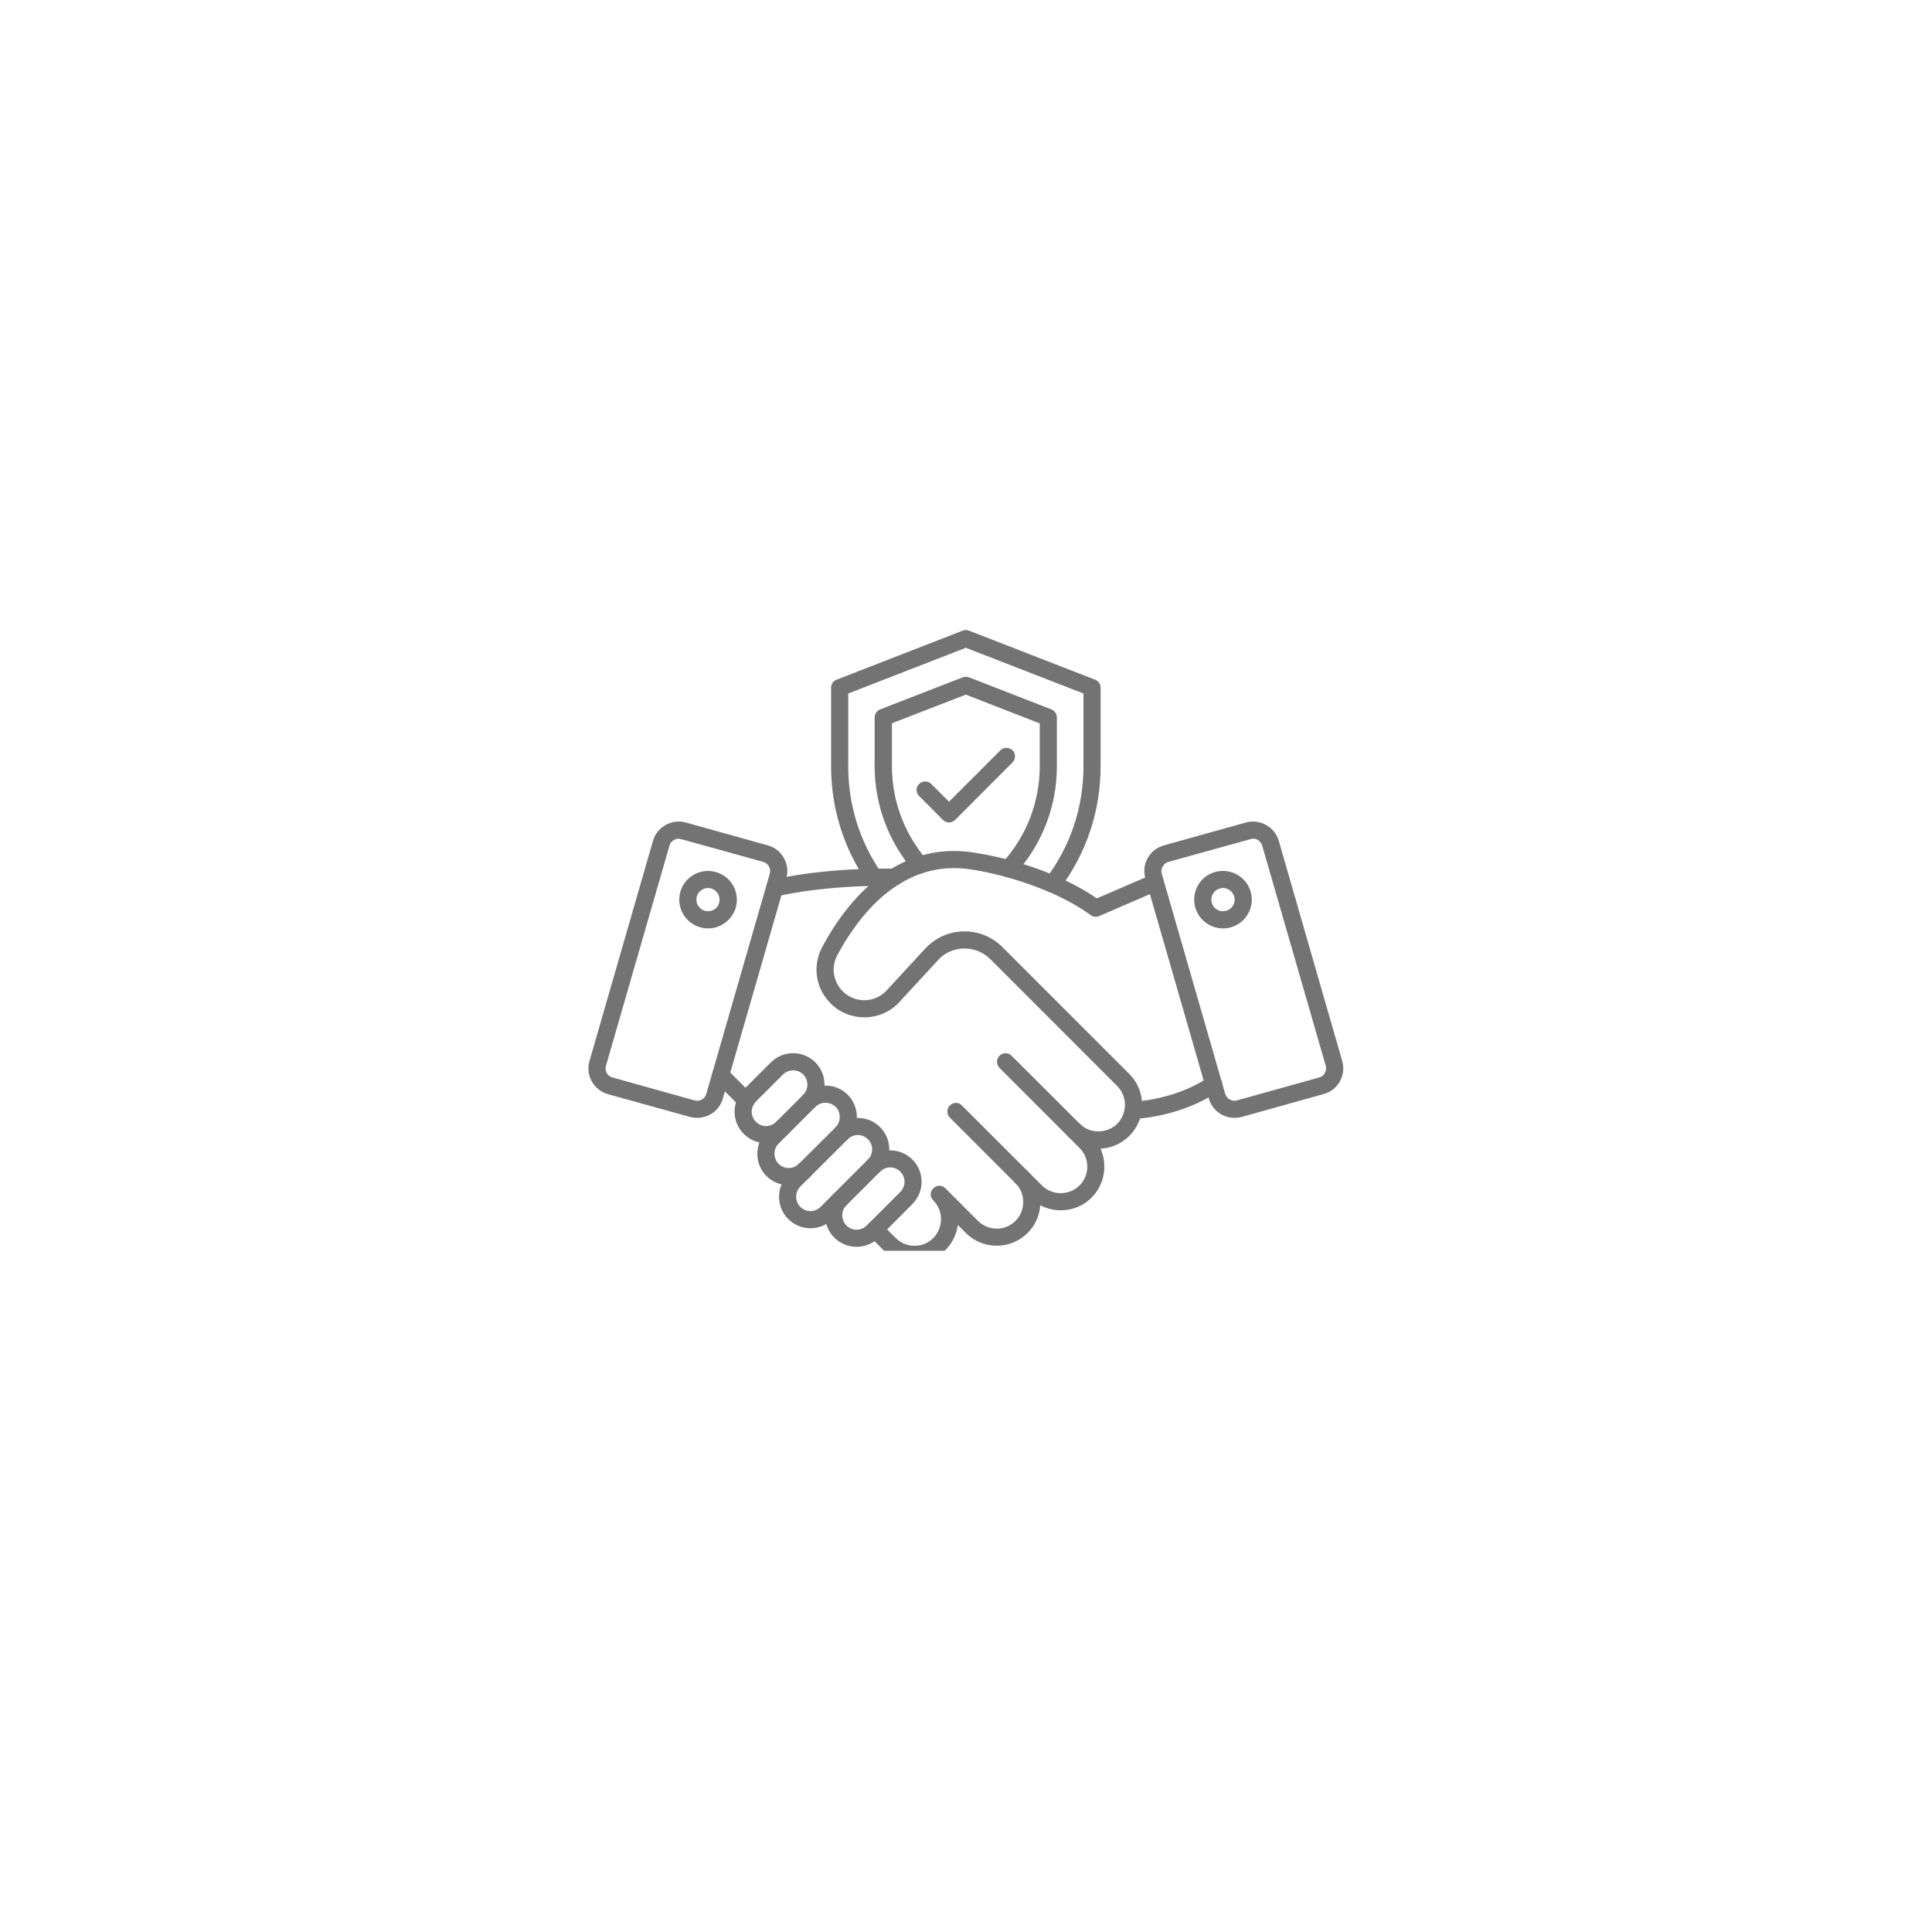 <?xml version="1.0" encoding="UTF-8"?>
<svg xmlns="http://www.w3.org/2000/svg" xmlns:xlink="http://www.w3.org/1999/xlink" width="64" zoomAndPan="magnify" viewBox="0 0 48 48" height="64" preserveAspectRatio="xMidYMid meet" version="1.0">
  <defs>
    <clipPath id="e1b8ff53a6">
      <path d="M 14.598 20 L 20 20 L 20 28 L 14.598 28 Z M 14.598 20 " clip-rule="nonzero"></path>
    </clipPath>
    <clipPath id="9378f7d472">
      <path d="M 28 20 L 33.699 20 L 33.699 28 L 28 28 Z M 28 20 " clip-rule="nonzero"></path>
    </clipPath>
    <clipPath id="5409c1fb81">
      <path d="M 21 29 L 26 29 L 26 31.074 L 21 31.074 Z M 21 29 " clip-rule="nonzero"></path>
    </clipPath>
    <clipPath id="e70ff04b54">
      <path d="M 20 15.645 L 28 15.645 L 28 23 L 20 23 Z M 20 15.645 " clip-rule="nonzero"></path>
    </clipPath>
  </defs>
  <g clip-path="url(#e1b8ff53a6)">
    <path fill="#737373" d="M 17.32 27.773 C 17.262 27.773 17.203 27.766 17.145 27.75 L 15.102 27.184 C 14.934 27.133 14.789 27.023 14.703 26.867 C 14.617 26.711 14.598 26.531 14.645 26.363 L 16.223 20.891 C 16.324 20.543 16.688 20.34 17.035 20.434 L 19.078 21.004 C 19.25 21.051 19.391 21.164 19.477 21.32 C 19.562 21.473 19.586 21.652 19.535 21.824 L 17.957 27.297 C 17.875 27.586 17.609 27.773 17.32 27.773 Z M 17.258 27.34 C 17.383 27.375 17.512 27.301 17.547 27.18 L 19.125 21.707 C 19.145 21.645 19.137 21.582 19.105 21.527 C 19.074 21.473 19.023 21.43 18.965 21.414 L 16.922 20.848 C 16.797 20.812 16.668 20.883 16.633 21.008 L 15.055 26.48 C 15.039 26.539 15.043 26.605 15.074 26.66 C 15.105 26.715 15.156 26.754 15.219 26.77 Z M 17.258 27.34 " fill-opacity="1" fill-rule="nonzero"></path>
  </g>
  <path fill="#737373" d="M 17.594 23.066 C 17.527 23.066 17.461 23.059 17.398 23.039 C 17.215 22.988 17.062 22.867 16.969 22.703 C 16.875 22.535 16.852 22.344 16.902 22.16 C 17.008 21.781 17.402 21.559 17.781 21.664 C 18.164 21.77 18.387 22.164 18.281 22.543 C 18.23 22.727 18.109 22.879 17.941 22.973 C 17.832 23.035 17.715 23.066 17.594 23.066 Z M 17.59 22.062 C 17.543 22.062 17.492 22.074 17.449 22.102 C 17.383 22.137 17.332 22.199 17.312 22.273 C 17.27 22.426 17.359 22.586 17.512 22.629 C 17.586 22.648 17.664 22.641 17.734 22.602 C 17.801 22.566 17.848 22.504 17.867 22.43 C 17.91 22.273 17.82 22.117 17.668 22.074 C 17.641 22.066 17.617 22.062 17.59 22.062 Z M 18.074 22.484 Z M 18.074 22.484 " fill-opacity="1" fill-rule="nonzero"></path>
  <g clip-path="url(#9378f7d472)">
    <path fill="#737373" d="M 30.672 27.773 C 30.383 27.773 30.117 27.586 30.035 27.297 L 28.457 21.824 C 28.406 21.652 28.426 21.473 28.516 21.316 C 28.602 21.164 28.742 21.051 28.914 21.004 L 30.957 20.434 C 31.305 20.34 31.668 20.543 31.77 20.887 L 33.348 26.363 C 33.395 26.531 33.375 26.711 33.289 26.867 C 33.203 27.023 33.059 27.133 32.891 27.18 L 30.848 27.75 C 30.789 27.766 30.727 27.773 30.672 27.773 Z M 31.133 20.836 C 31.113 20.836 31.09 20.84 31.07 20.848 L 29.027 21.414 C 28.965 21.43 28.918 21.473 28.887 21.527 C 28.855 21.582 28.848 21.645 28.863 21.707 L 30.441 27.18 C 30.48 27.301 30.609 27.375 30.73 27.34 L 32.773 26.77 C 32.836 26.754 32.887 26.715 32.914 26.66 C 32.945 26.605 32.953 26.539 32.938 26.48 L 31.359 21.008 C 31.328 20.902 31.234 20.836 31.133 20.836 Z M 31.012 20.641 Z M 31.012 20.641 " fill-opacity="1" fill-rule="nonzero"></path>
  </g>
  <path fill="#737373" d="M 30.387 23.066 C 30.07 23.066 29.785 22.859 29.695 22.543 C 29.645 22.359 29.668 22.168 29.762 22 C 29.855 21.832 30.008 21.715 30.191 21.664 C 30.574 21.559 30.969 21.781 31.074 22.16 C 31.18 22.539 30.957 22.934 30.578 23.039 C 30.512 23.059 30.449 23.066 30.387 23.066 Z M 30.383 22.062 C 30.359 22.062 30.332 22.066 30.309 22.074 C 30.234 22.094 30.172 22.141 30.133 22.211 C 30.094 22.277 30.086 22.355 30.105 22.43 C 30.129 22.504 30.176 22.566 30.242 22.602 C 30.309 22.641 30.387 22.648 30.461 22.629 C 30.617 22.586 30.707 22.43 30.664 22.273 C 30.625 22.148 30.512 22.062 30.383 22.062 Z M 30.383 22.062 " fill-opacity="1" fill-rule="nonzero"></path>
  <path fill="#737373" d="M 28.152 27.801 C 28.039 27.801 27.941 27.711 27.938 27.598 C 27.934 27.48 28.027 27.379 28.145 27.375 C 28.156 27.375 29.207 27.328 30.031 26.762 C 30.129 26.691 30.262 26.719 30.328 26.812 C 30.395 26.91 30.371 27.043 30.273 27.109 C 29.344 27.754 28.207 27.801 28.16 27.801 C 28.156 27.801 28.152 27.801 28.152 27.801 Z M 28.152 27.801 " fill-opacity="1" fill-rule="nonzero"></path>
  <path fill="#737373" d="M 18.535 27.555 C 18.48 27.555 18.426 27.535 18.387 27.492 L 17.754 26.859 C 17.672 26.777 17.672 26.645 17.754 26.559 C 17.836 26.477 17.973 26.477 18.055 26.559 L 18.688 27.191 C 18.77 27.273 18.77 27.41 18.688 27.492 C 18.645 27.535 18.59 27.555 18.535 27.555 Z M 18.535 27.555 " fill-opacity="1" fill-rule="nonzero"></path>
  <g clip-path="url(#5409c1fb81)">
    <path fill="#737373" d="M 22.719 31.375 C 22.441 31.375 22.164 31.27 21.949 31.059 L 21.586 30.695 C 21.504 30.609 21.504 30.477 21.586 30.395 C 21.672 30.309 21.805 30.309 21.891 30.395 L 22.254 30.758 C 22.512 31.016 22.93 31.016 23.188 30.758 C 23.312 30.633 23.379 30.465 23.379 30.289 C 23.379 30.203 23.363 30.121 23.332 30.043 C 23.297 29.961 23.25 29.887 23.188 29.824 C 23.102 29.742 23.102 29.605 23.188 29.523 C 23.27 29.438 23.406 29.438 23.488 29.523 L 24.297 30.332 C 24.555 30.59 24.973 30.59 25.23 30.332 C 25.355 30.207 25.422 30.039 25.422 29.863 C 25.422 29.688 25.355 29.523 25.23 29.398 C 25.148 29.316 25.148 29.18 25.23 29.098 C 25.312 29.012 25.449 29.012 25.531 29.098 C 25.738 29.301 25.848 29.574 25.848 29.863 C 25.848 30.156 25.738 30.426 25.531 30.633 C 25.109 31.055 24.418 31.055 23.996 30.633 L 23.797 30.434 C 23.766 30.668 23.66 30.887 23.488 31.059 C 23.273 31.27 22.996 31.375 22.719 31.375 Z M 22.719 31.375 " fill-opacity="1" fill-rule="nonzero"></path>
  </g>
  <path fill="#737373" d="M 26.352 30.07 C 26.074 30.07 25.797 29.965 25.586 29.754 L 23.598 27.766 C 23.516 27.684 23.516 27.547 23.598 27.465 C 23.68 27.379 23.816 27.379 23.898 27.465 L 25.887 29.453 C 26.145 29.707 26.562 29.707 26.82 29.453 C 27.078 29.195 27.078 28.773 26.82 28.52 L 24.832 26.531 C 24.75 26.445 24.75 26.312 24.832 26.23 C 24.914 26.145 25.051 26.145 25.133 26.23 L 27.121 28.215 C 27.543 28.641 27.543 29.328 27.121 29.754 C 26.91 29.965 26.633 30.07 26.352 30.07 Z M 26.352 30.07 " fill-opacity="1" fill-rule="nonzero"></path>
  <path fill="#737373" d="M 27.289 28.539 C 27 28.539 26.727 28.426 26.523 28.219 C 26.438 28.137 26.438 28 26.523 27.918 C 26.605 27.836 26.738 27.836 26.824 27.918 C 26.949 28.043 27.113 28.109 27.289 28.109 C 27.465 28.109 27.633 28.043 27.758 27.918 C 27.855 27.82 27.918 27.691 27.941 27.555 C 27.945 27.52 27.949 27.484 27.949 27.449 C 27.949 27.273 27.883 27.109 27.758 26.984 L 24.602 23.828 C 24.371 23.598 24.031 23.512 23.719 23.598 C 23.559 23.645 23.414 23.73 23.305 23.855 L 22.32 24.922 C 22.316 24.926 22.316 24.926 22.312 24.93 C 21.852 25.391 21.098 25.391 20.637 24.93 C 20.262 24.559 20.18 23.996 20.426 23.531 C 20.742 22.938 21.289 22.125 22.098 21.613 C 22.098 21.613 22.102 21.609 22.105 21.609 C 22.77 21.195 23.5 21.055 24.27 21.195 C 24.387 21.211 25.992 21.457 27.25 22.32 L 28.617 21.73 C 28.727 21.684 28.852 21.734 28.898 21.844 C 28.945 21.949 28.895 22.074 28.785 22.121 L 27.312 22.758 C 27.242 22.789 27.16 22.781 27.102 22.738 C 25.895 21.867 24.223 21.617 24.207 21.613 C 24.203 21.613 24.199 21.613 24.195 21.613 C 23.527 21.492 22.898 21.613 22.324 21.977 C 22.32 21.977 22.32 21.98 22.316 21.98 C 21.59 22.441 21.094 23.188 20.801 23.734 C 20.645 24.031 20.699 24.391 20.938 24.629 C 21.23 24.922 21.711 24.926 22.008 24.629 L 22.988 23.566 C 23.156 23.387 23.367 23.254 23.605 23.188 C 24.066 23.059 24.562 23.188 24.902 23.527 L 28.059 26.684 C 28.262 26.887 28.375 27.16 28.375 27.449 C 28.375 27.508 28.371 27.566 28.363 27.625 C 28.328 27.848 28.223 28.055 28.059 28.219 C 27.852 28.426 27.578 28.539 27.289 28.539 Z M 27.289 28.539 " fill-opacity="1" fill-rule="nonzero"></path>
  <path fill="#737373" d="M 19.25 22.277 C 19.152 22.277 19.066 22.211 19.043 22.109 C 19.02 21.996 19.09 21.883 19.203 21.855 C 20.59 21.539 22.148 21.582 22.215 21.582 C 22.332 21.586 22.422 21.68 22.422 21.797 C 22.422 21.914 22.324 22.012 22.203 22.008 C 22.141 22.008 20.633 21.969 19.297 22.27 C 19.281 22.273 19.266 22.277 19.25 22.277 Z M 19.25 22.277 " fill-opacity="1" fill-rule="nonzero"></path>
  <path fill="#737373" d="M 19.031 28.402 C 18.824 28.402 18.625 28.32 18.48 28.172 C 18.332 28.027 18.25 27.828 18.25 27.621 C 18.25 27.41 18.332 27.215 18.48 27.066 L 19.152 26.395 C 19.457 26.09 19.953 26.09 20.258 26.395 C 20.406 26.543 20.484 26.738 20.484 26.949 C 20.484 27.156 20.406 27.352 20.258 27.5 C 20.176 27.582 20.039 27.582 19.957 27.5 C 19.871 27.418 19.871 27.281 19.957 27.199 C 20.023 27.133 20.059 27.043 20.059 26.949 C 20.059 26.852 20.023 26.762 19.957 26.695 C 19.816 26.559 19.594 26.559 19.453 26.695 L 18.781 27.367 C 18.715 27.438 18.676 27.523 18.676 27.621 C 18.676 27.715 18.715 27.805 18.781 27.871 C 18.848 27.938 18.938 27.977 19.031 27.977 C 19.129 27.977 19.215 27.938 19.285 27.871 C 19.367 27.789 19.5 27.789 19.586 27.871 C 19.668 27.953 19.668 28.09 19.586 28.172 C 19.438 28.32 19.242 28.402 19.031 28.402 Z M 19.031 28.402 " fill-opacity="1" fill-rule="nonzero"></path>
  <path fill="#737373" d="M 19.598 29.445 C 19.395 29.445 19.195 29.371 19.043 29.219 C 18.895 29.07 18.816 28.875 18.816 28.664 C 18.816 28.457 18.895 28.258 19.043 28.113 L 19.957 27.199 C 20.262 26.895 20.758 26.895 21.062 27.199 C 21.207 27.348 21.289 27.543 21.289 27.754 C 21.289 27.961 21.207 28.156 21.062 28.305 C 20.977 28.387 20.844 28.387 20.762 28.305 C 20.676 28.223 20.676 28.086 20.762 28.004 C 20.828 27.938 20.863 27.848 20.863 27.754 C 20.863 27.656 20.828 27.566 20.762 27.5 C 20.621 27.363 20.395 27.363 20.258 27.5 L 19.344 28.414 C 19.277 28.48 19.242 28.57 19.242 28.664 C 19.242 28.758 19.277 28.848 19.344 28.914 C 19.484 29.055 19.707 29.055 19.848 28.914 C 19.93 28.832 20.066 28.832 20.148 28.914 C 20.23 29 20.23 29.133 20.148 29.219 C 19.996 29.371 19.797 29.445 19.598 29.445 Z M 19.598 29.445 " fill-opacity="1" fill-rule="nonzero"></path>
  <path fill="#737373" d="M 20.137 30.516 C 19.926 30.516 19.73 30.434 19.582 30.285 C 19.438 30.141 19.355 29.941 19.355 29.734 C 19.355 29.523 19.438 29.328 19.582 29.18 L 20.762 28.004 C 21.066 27.699 21.562 27.699 21.867 28.004 C 22.012 28.152 22.094 28.348 22.094 28.555 C 22.094 28.766 22.012 28.961 21.867 29.109 L 20.688 30.285 C 20.539 30.434 20.344 30.516 20.137 30.516 Z M 21.312 28.199 C 21.223 28.199 21.129 28.234 21.062 28.305 L 19.883 29.48 C 19.816 29.551 19.781 29.637 19.781 29.734 C 19.781 29.828 19.816 29.918 19.883 29.984 C 19.953 30.051 20.039 30.09 20.137 30.09 C 20.23 30.09 20.32 30.051 20.387 29.984 L 21.562 28.809 C 21.633 28.742 21.668 28.652 21.668 28.555 C 21.668 28.461 21.633 28.371 21.562 28.305 C 21.496 28.234 21.402 28.199 21.312 28.199 Z M 21.312 28.199 " fill-opacity="1" fill-rule="nonzero"></path>
  <path fill="#737373" d="M 21.281 30.977 C 21.074 30.977 20.875 30.895 20.73 30.75 C 20.582 30.602 20.5 30.406 20.5 30.195 C 20.5 29.988 20.582 29.789 20.73 29.645 C 20.812 29.559 20.945 29.559 21.031 29.645 C 21.113 29.727 21.113 29.859 21.031 29.945 C 20.961 30.012 20.926 30.102 20.926 30.195 C 20.926 30.289 20.965 30.379 21.031 30.449 C 21.098 30.516 21.188 30.551 21.281 30.551 C 21.375 30.551 21.465 30.516 21.531 30.449 L 22.367 29.613 C 22.508 29.473 22.508 29.246 22.367 29.109 C 22.23 28.969 22.004 28.969 21.867 29.109 C 21.781 29.191 21.648 29.191 21.562 29.109 C 21.48 29.027 21.48 28.891 21.562 28.809 C 21.867 28.504 22.363 28.504 22.668 28.809 C 22.973 29.113 22.973 29.609 22.668 29.914 L 21.836 30.75 C 21.688 30.895 21.492 30.977 21.281 30.977 Z M 21.281 30.977 " fill-opacity="1" fill-rule="nonzero"></path>
  <g clip-path="url(#e70ff04b54)">
    <path fill="#737373" d="M 26.152 22.176 C 26.105 22.176 26.062 22.164 26.023 22.133 C 25.93 22.062 25.91 21.93 25.98 21.836 C 26.594 21.027 26.918 20.062 26.918 19.039 L 26.918 17.23 L 23.996 16.094 L 21.074 17.23 L 21.074 19.039 C 21.074 19.988 21.355 20.898 21.891 21.676 C 21.961 21.77 21.934 21.902 21.84 21.973 C 21.742 22.039 21.609 22.012 21.543 21.918 C 20.957 21.07 20.648 20.074 20.648 19.039 L 20.648 17.082 C 20.648 16.996 20.703 16.918 20.785 16.887 L 23.918 15.668 C 23.969 15.648 24.023 15.648 24.074 15.668 L 27.207 16.887 C 27.289 16.918 27.344 16.996 27.344 17.082 L 27.344 19.039 C 27.344 20.156 26.988 21.211 26.32 22.094 C 26.281 22.148 26.215 22.176 26.152 22.176 Z M 26.152 22.176 " fill-opacity="1" fill-rule="nonzero"></path>
  </g>
  <path fill="#737373" d="M 25.055 21.797 C 25.004 21.797 24.953 21.777 24.91 21.742 C 24.824 21.66 24.816 21.527 24.898 21.441 C 25.5 20.781 25.832 19.93 25.832 19.039 L 25.832 17.973 L 23.996 17.258 L 22.16 17.969 L 22.16 19.039 C 22.16 19.887 22.465 20.707 23.016 21.352 C 23.09 21.441 23.082 21.574 22.992 21.652 C 22.902 21.727 22.77 21.719 22.691 21.629 C 22.074 20.91 21.73 19.988 21.73 19.039 L 21.73 17.824 C 21.73 17.738 21.785 17.656 21.867 17.625 L 23.918 16.828 C 23.969 16.809 24.023 16.809 24.074 16.828 L 26.121 17.625 C 26.203 17.656 26.258 17.738 26.258 17.824 L 26.258 19.039 C 26.258 20.035 25.887 20.992 25.211 21.727 C 25.168 21.773 25.113 21.797 25.055 21.797 Z M 25.055 21.797 " fill-opacity="1" fill-rule="nonzero"></path>
  <path fill="#737373" d="M 23.578 20.434 C 23.523 20.434 23.469 20.41 23.426 20.371 L 22.836 19.777 C 22.75 19.695 22.75 19.559 22.836 19.477 C 22.918 19.395 23.051 19.395 23.137 19.477 L 23.578 19.918 L 24.855 18.641 C 24.938 18.559 25.074 18.559 25.156 18.641 C 25.238 18.723 25.238 18.859 25.156 18.941 L 23.73 20.371 C 23.688 20.41 23.633 20.434 23.578 20.434 Z M 23.578 20.434 " fill-opacity="1" fill-rule="nonzero"></path>
</svg>
